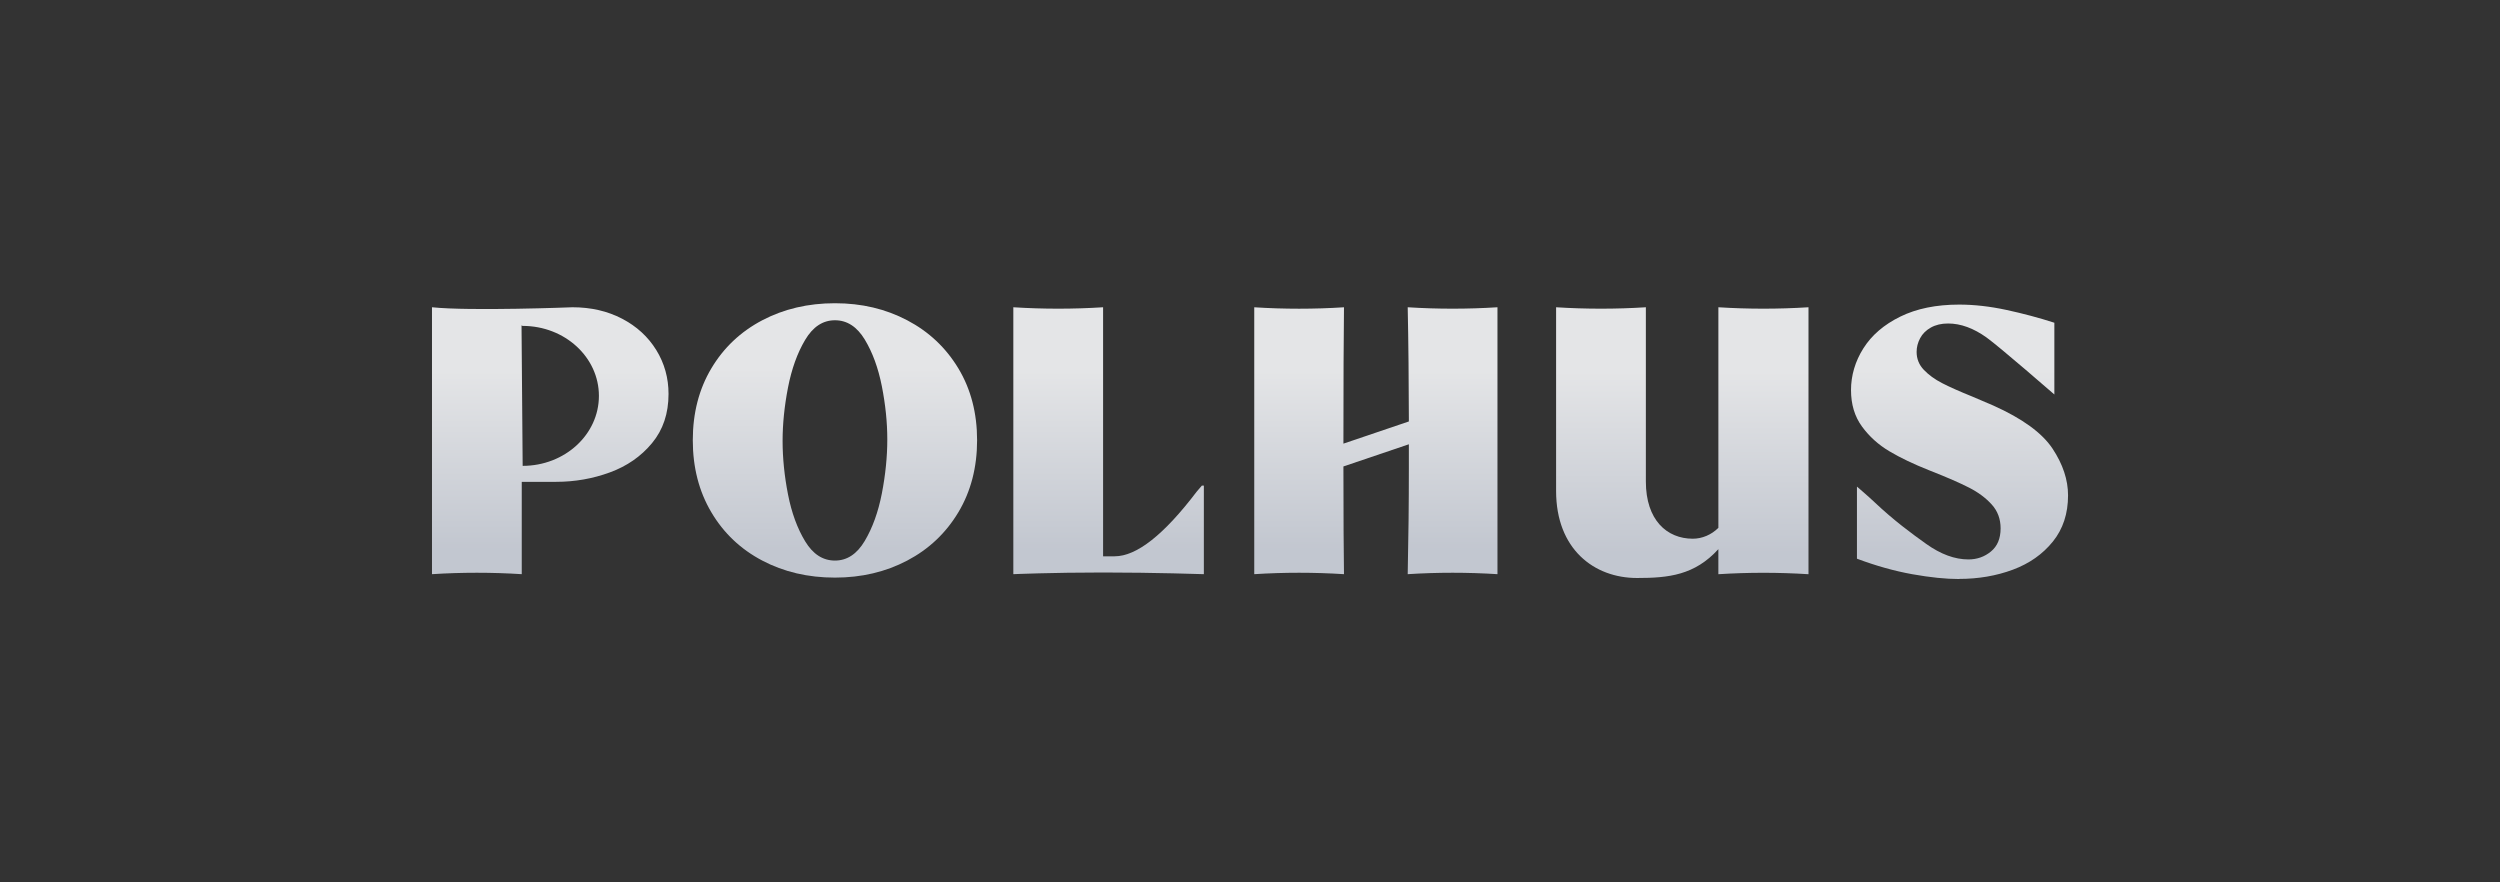 <svg width="136" height="48" viewBox="0 0 136 48" fill="none" xmlns="http://www.w3.org/2000/svg">
<rect x="0" y="0" width="136" height="48" fill="#333333" stroke="none"/>
<g clip-path="url(#clip0_12010_72581)">
<path d="M93.48 16.715V28.714C93.099 29.095 92.59 29.306 92.09 29.306C90.677 29.306 89.535 28.29 89.535 26.195V16.715C87.915 16.818 86.273 16.818 84.652 16.715V26.713C84.652 29.866 86.709 31.443 89.056 31.443C90.769 31.443 92.191 31.291 93.479 29.874V31.237C95.12 31.134 96.74 31.134 98.382 31.237V16.715C96.74 16.818 95.12 16.818 93.479 16.715H93.48Z" fill="url(#paint0_linear_12010_72581)" fill-opacity="0.9"/>
<path d="M76.579 16.715C76.619 18.57 76.639 20.89 76.642 22.745C76.642 22.806 76.642 22.866 76.642 22.927L73.082 24.134C73.082 21.203 73.094 17.872 73.113 16.716C71.493 16.82 69.852 16.82 68.231 16.716V31.235C69.85 31.132 71.492 31.132 73.113 31.235C73.094 30.121 73.084 28.119 73.082 25.375L76.642 24.169V25.413C76.642 27.508 76.622 29.142 76.579 31.235C78.199 31.132 79.841 31.132 81.462 31.235V16.715C79.842 16.818 78.201 16.818 76.579 16.715Z" fill="url(#paint1_linear_12010_72581)" fill-opacity="0.9"/>
<path d="M65.38 26.418L65.097 26.75C63.318 29.092 61.831 30.263 60.636 30.263H60.008V16.715C58.388 16.818 56.746 16.818 55.125 16.715V31.235C55.125 31.235 57.209 31.144 60.008 31.144C62.806 31.144 65.49 31.235 65.49 31.235V26.418H65.38Z" fill="url(#paint2_linear_12010_72581)" fill-opacity="0.9"/>
<path d="M106.579 31.499C105.854 31.499 105.004 31.412 104.031 31.238C103.057 31.063 102.053 30.781 101.018 30.393V26.47C101.018 26.47 101.672 27.031 101.967 27.313C103.015 28.305 103.993 29.024 104.785 29.588C105.576 30.152 106.343 30.433 107.081 30.433C107.551 30.433 107.96 30.289 108.309 30C108.659 29.712 108.833 29.292 108.833 28.743C108.833 28.233 108.672 27.801 108.35 27.445C108.029 27.09 107.618 26.784 107.122 26.53C106.624 26.275 105.933 25.973 105.047 25.624L104.946 25.584C104.101 25.248 103.377 24.904 102.781 24.548C102.183 24.193 101.686 23.743 101.289 23.199C100.893 22.656 100.695 21.996 100.695 21.217C100.695 20.438 100.919 19.655 101.371 18.945C101.82 18.234 102.488 17.66 103.376 17.224C104.262 16.788 105.33 16.57 106.579 16.57C107.398 16.57 108.258 16.668 109.158 16.862C110.057 17.057 110.925 17.288 111.757 17.557V21.46C111.757 21.46 108.782 18.872 108.071 18.362C107.359 17.852 106.661 17.598 105.975 17.598C105.613 17.598 105.3 17.672 105.038 17.819C104.776 17.967 104.581 18.16 104.454 18.401C104.326 18.642 104.264 18.891 104.264 19.145C104.264 19.52 104.395 19.846 104.657 20.12C104.919 20.395 105.25 20.636 105.654 20.844C106.057 21.052 106.607 21.296 107.305 21.578C107.547 21.685 107.922 21.846 108.433 22.06C110.018 22.77 111.092 23.552 111.657 24.404C112.221 25.255 112.502 26.104 112.502 26.948C112.502 27.941 112.227 28.779 111.676 29.462C111.124 30.146 110.399 30.656 109.5 30.991C108.6 31.326 107.625 31.493 106.579 31.493V31.499Z" fill="url(#paint3_linear_12010_72581)" fill-opacity="0.9"/>
<path d="M45.421 31.422C43.96 31.422 42.641 31.114 41.467 30.495C40.291 29.877 39.367 29.001 38.696 27.866C38.024 26.732 37.688 25.425 37.688 23.949C37.688 22.473 38.024 21.169 38.696 20.042C39.367 18.914 40.291 18.041 41.467 17.423C42.643 16.806 43.961 16.496 45.421 16.496C46.881 16.496 48.177 16.806 49.353 17.423C50.529 18.041 51.456 18.914 52.136 20.042C52.815 21.169 53.154 22.473 53.154 23.949C53.154 25.425 52.815 26.732 52.136 27.866C51.456 29.001 50.529 29.877 49.353 30.495C48.177 31.113 46.866 31.422 45.421 31.422ZM45.421 30.495C46.079 30.495 46.619 30.139 47.042 29.427C47.466 28.715 47.776 27.853 47.974 26.839C48.17 25.825 48.269 24.848 48.269 23.908C48.269 22.968 48.17 22.018 47.974 21.018C47.777 20.018 47.466 19.168 47.042 18.469C46.619 17.772 46.079 17.422 45.421 17.422C44.763 17.422 44.223 17.778 43.8 18.49C43.376 19.202 43.066 20.065 42.868 21.078C42.672 22.092 42.573 23.061 42.573 23.988C42.573 24.915 42.672 25.899 42.868 26.899C43.065 27.9 43.376 28.748 43.8 29.447C44.223 30.146 44.763 30.495 45.421 30.495Z" fill="url(#paint4_linear_12010_72581)" fill-opacity="0.9"/>
<path d="M35.7 19.04C35.254 18.319 34.636 17.752 33.841 17.337C33.047 16.923 32.147 16.715 31.142 16.715C31.142 16.715 25.597 16.933 23.5 16.715V31.235C25.12 31.132 26.761 31.132 28.383 31.235V26.212H30.247C31.267 26.212 32.243 26.041 33.176 25.699C34.109 25.358 34.875 24.826 35.471 24.105C36.069 23.384 36.368 22.494 36.368 21.431C36.368 20.558 36.145 19.762 35.701 19.041L35.7 19.04ZM28.433 25.342L28.371 17.703L28.433 17.729C30.724 17.729 32.581 19.433 32.581 21.536C32.581 23.639 30.724 25.343 28.433 25.343V25.342Z" fill="url(#paint5_linear_12010_72581)" fill-opacity="0.9"/>
</g>
<defs>
<linearGradient id="paint0_linear_12010_72581" x1="91.517" y1="16.715" x2="91.517" y2="31.443" gradientUnits="userSpaceOnUse">
<stop offset="0.235" stop-color="#F8F9FB"/>
<stop offset="0.91" stop-color="#D2D7E1"/>
</linearGradient>
<linearGradient id="paint1_linear_12010_72581" x1="74.846" y1="16.715" x2="74.846" y2="31.235" gradientUnits="userSpaceOnUse">
<stop offset="0.235" stop-color="#F8F9FB"/>
<stop offset="0.91" stop-color="#D2D7E1"/>
</linearGradient>
<linearGradient id="paint2_linear_12010_72581" x1="60.307" y1="16.715" x2="60.307" y2="31.235" gradientUnits="userSpaceOnUse">
<stop offset="0.235" stop-color="#F8F9FB"/>
<stop offset="0.91" stop-color="#D2D7E1"/>
</linearGradient>
<linearGradient id="paint3_linear_12010_72581" x1="106.599" y1="16.57" x2="106.599" y2="31.499" gradientUnits="userSpaceOnUse">
<stop offset="0.235" stop-color="#F8F9FB"/>
<stop offset="0.91" stop-color="#D2D7E1"/>
</linearGradient>
<linearGradient id="paint4_linear_12010_72581" x1="45.421" y1="16.496" x2="45.421" y2="31.422" gradientUnits="userSpaceOnUse">
<stop offset="0.235" stop-color="#F8F9FB"/>
<stop offset="0.91" stop-color="#D2D7E1"/>
</linearGradient>
<linearGradient id="paint5_linear_12010_72581" x1="29.934" y1="16.715" x2="29.934" y2="31.235" gradientUnits="userSpaceOnUse">
<stop offset="0.235" stop-color="#F8F9FB"/>
<stop offset="0.91" stop-color="#D2D7E1"/>
</linearGradient>
<clipPath id="clip0_12010_72581">
<rect width="89" height="15" fill="white" transform="translate(23.5 16.5)"/>
</clipPath>
</defs>
</svg>
